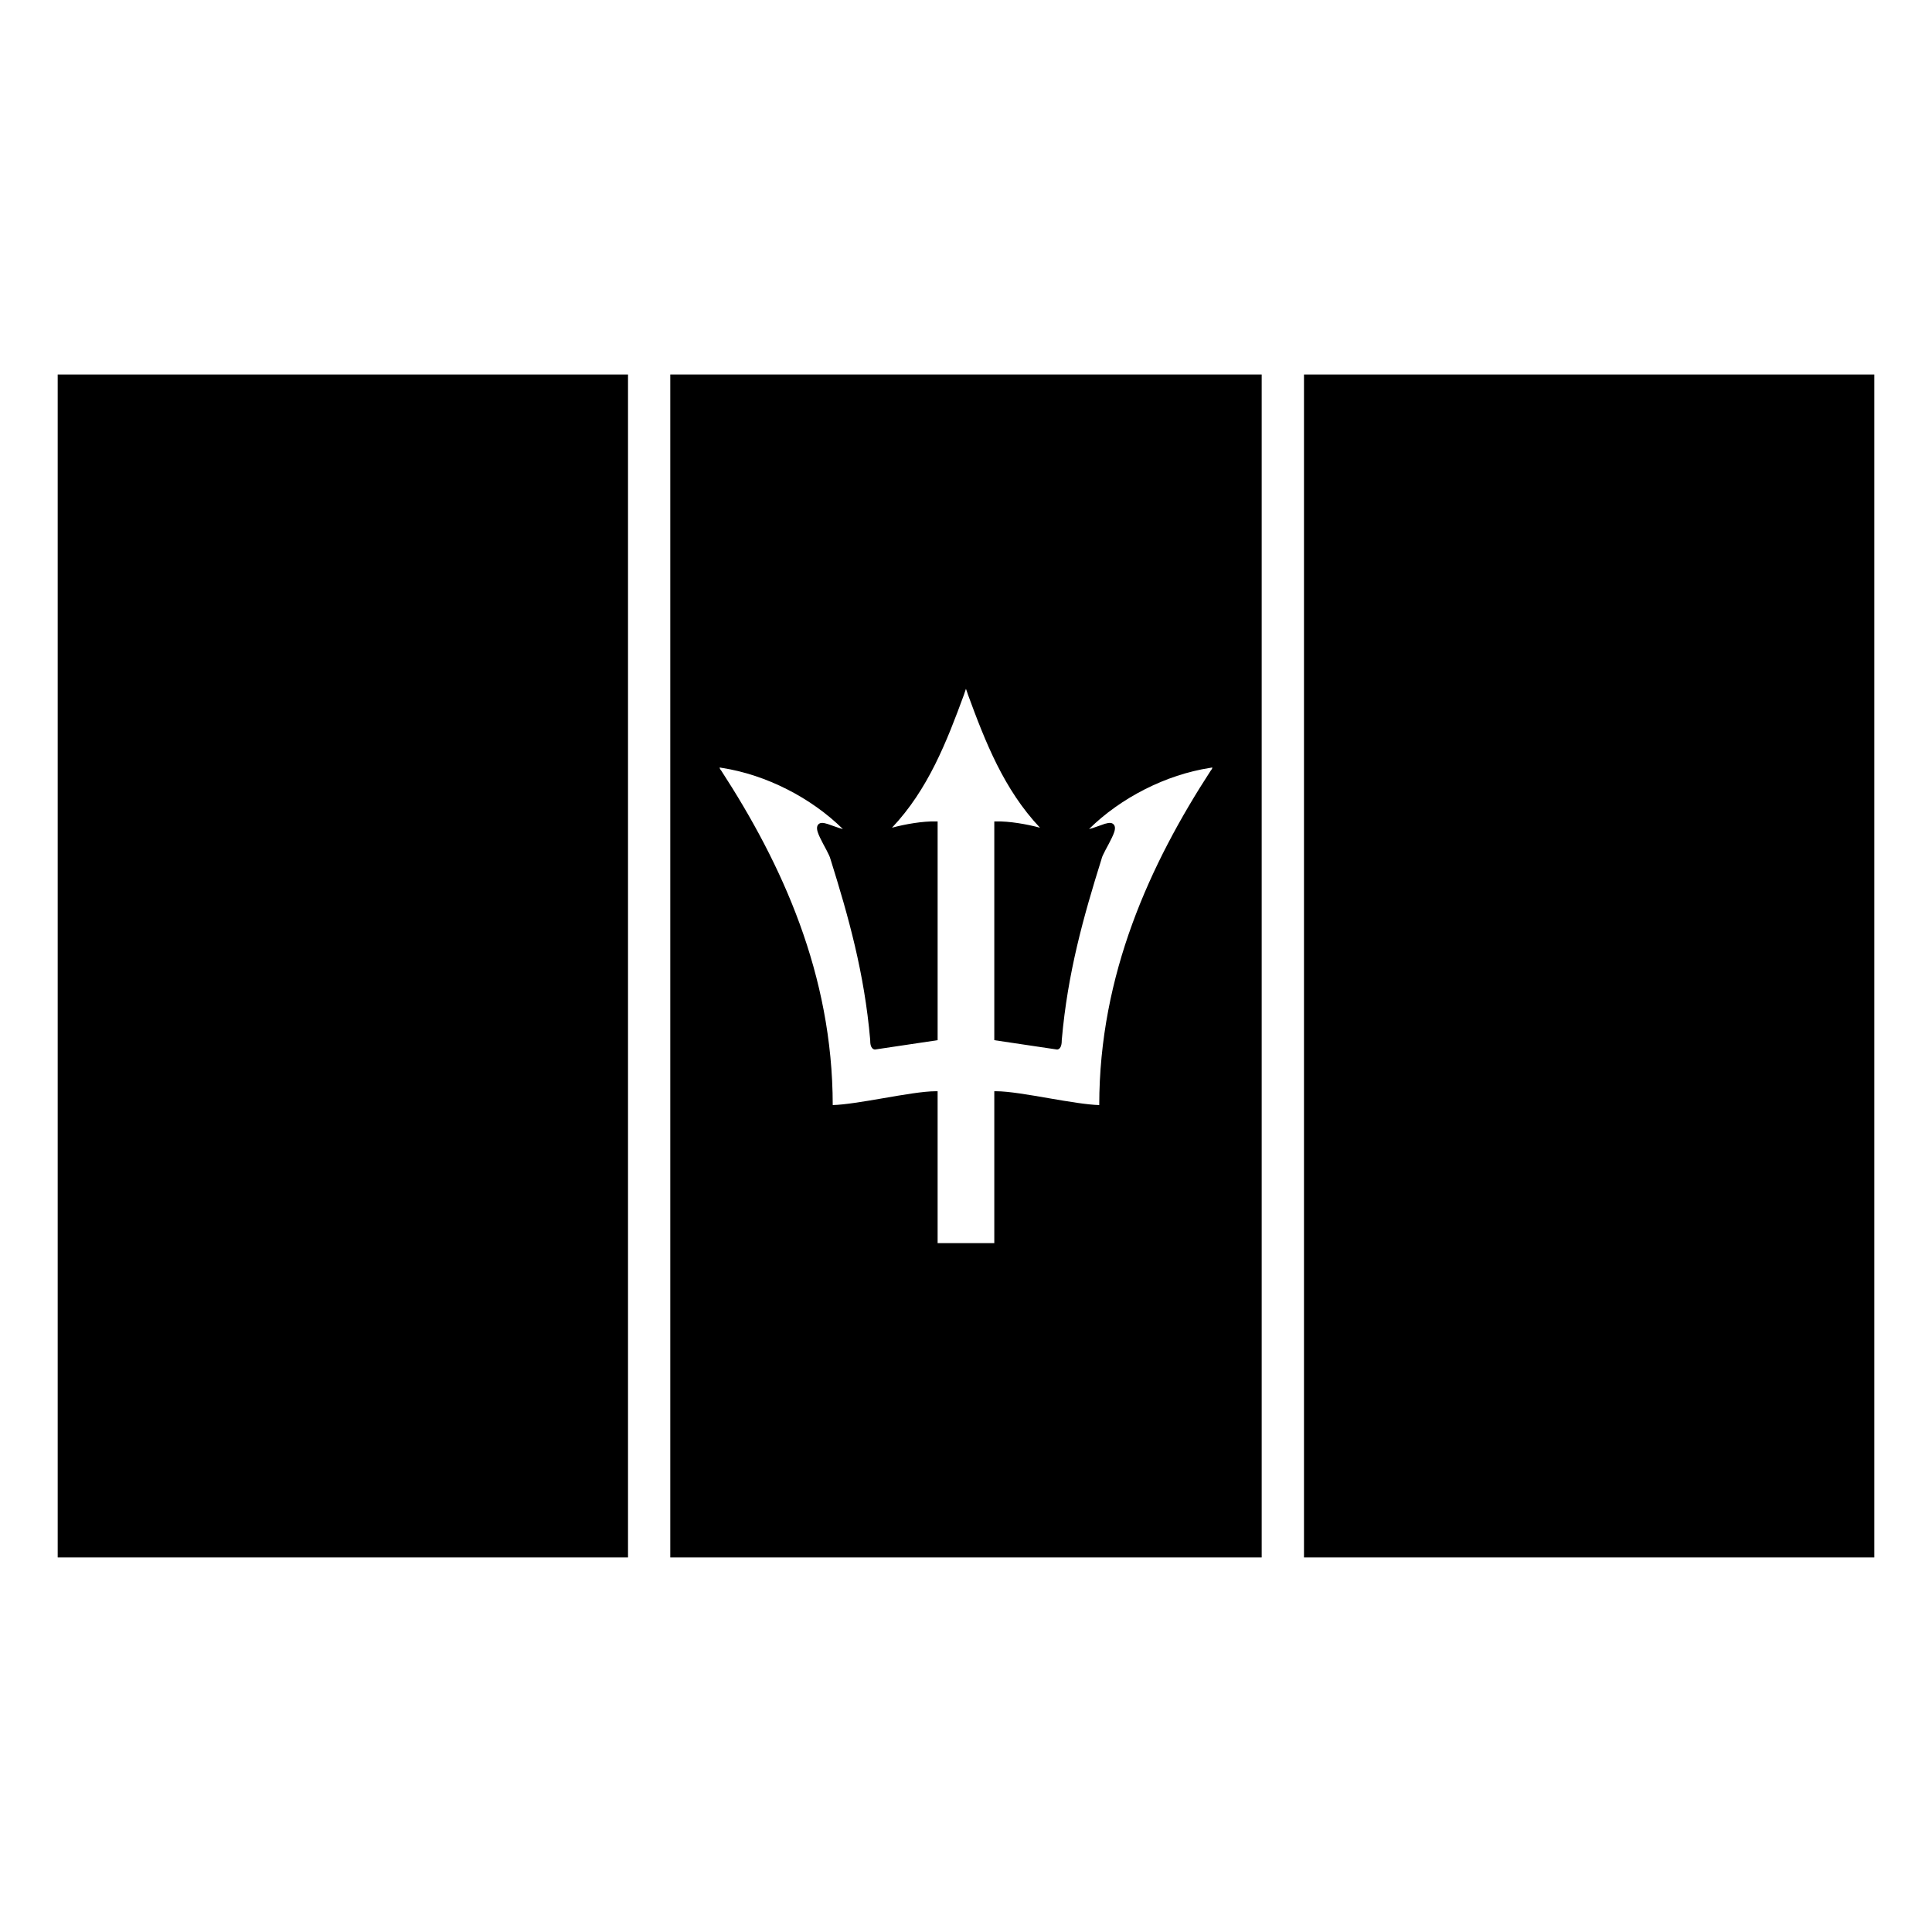 <?xml version="1.0" encoding="UTF-8"?>
<!-- Uploaded to: SVG Repo, www.svgrepo.com, Generator: SVG Repo Mixer Tools -->
<svg fill="#000000" width="800px" height="800px" version="1.1" viewBox="144 144 512 512" xmlns="http://www.w3.org/2000/svg">
 <g>
  <path d="m321.63 243.25v313.49h156.73v-313.49zm78.352 83.301s0.41 1.066 0.562 1.613c4.547 12.375 9.488 25.066 19.062 35.191-3.488-0.953-8.215-1.754-11.617-1.668h-0.492v57.973l16.605 2.473h0.07c0.27 0 0.516-0.18 0.684-0.367 0.164-0.188 0.266-0.406 0.34-0.641 0.148-0.477 0.191-1.043 0.191-1.684v0.07c1.547-17.66 5.719-32.5 10.539-47.891h0.012v-0.066c0.055-0.344 0.484-1.277 1.027-2.297s1.191-2.18 1.691-3.254c0.504-1.07 0.914-2.008 0.793-2.856-0.059-0.426-0.383-0.855-0.832-0.996-0.445-0.141-0.934-0.074-1.559 0.109-0.164 0-0.285 0.066-0.492 0.137-0.23 0.074-0.52 0.188-0.848 0.301-0.656 0.23-1.461 0.516-2.215 0.766-0.359 0.117-0.59 0.16-0.902 0.246 8.453-8.34 20.402-14.398 32.051-16.211h0.039c0.219-0.07 0.406-0.082 0.508-0.082s0.105 0.07 0.094 0c-0.008 0 0.008 0.012-0.027 0.125-0.031 0.125-0.129 0.332-0.34 0.613h-0.027c-16.086 24.762-29.559 54.016-29.59 88.699-3.09-0.07-8.152-0.914-13.312-1.805-5.371-0.93-10.746-1.859-13.992-1.859h-0.508v40.25h-15.02v-40.25h-0.504c-3.246 0-8.609 0.93-13.98 1.859-5.16 0.891-10.219 1.734-13.312 1.805-0.031-34.684-13.5-63.938-29.59-88.699h-0.027c-0.211-0.273-0.309-0.488-0.34-0.613-0.035-0.129-0.016-0.137-0.027-0.125h0.094c0.102 0 0.277 0.012 0.492 0.082h0.055c11.648 1.812 23.586 7.871 32.035 16.211-0.312-0.094-0.523-0.129-0.887-0.246-0.75-0.246-1.559-0.531-2.215-0.766-0.328-0.121-0.613-0.227-0.848-0.301-0.207-0.07-0.328-0.109-0.492-0.137-0.625-0.191-1.129-0.25-1.57-0.109-0.449 0.141-0.758 0.57-0.82 0.996-0.121 0.848 0.277 1.785 0.777 2.856 0.504 1.074 1.152 2.234 1.695 3.254s0.969 1.953 1.027 2.297l0.012 0.066h0.016c4.816 15.391 8.992 30.23 10.535 47.891 0.004 0.605 0.035 1.156 0.18 1.613 0.07 0.234 0.188 0.453 0.355 0.641 0.164 0.188 0.41 0.34 0.68 0.367h0.07l16.59-2.473v-57.973h-0.492c-3.402-0.086-8.113 0.715-11.602 1.668 9.574-10.125 14.504-22.816 19.051-35.191z"/>
  <path d="m489.57 243.25h151.14v313.49h-151.14z"/>
  <path d="m159.29 243.25h151.14v313.49h-151.14z"/>
 </g>
</svg>